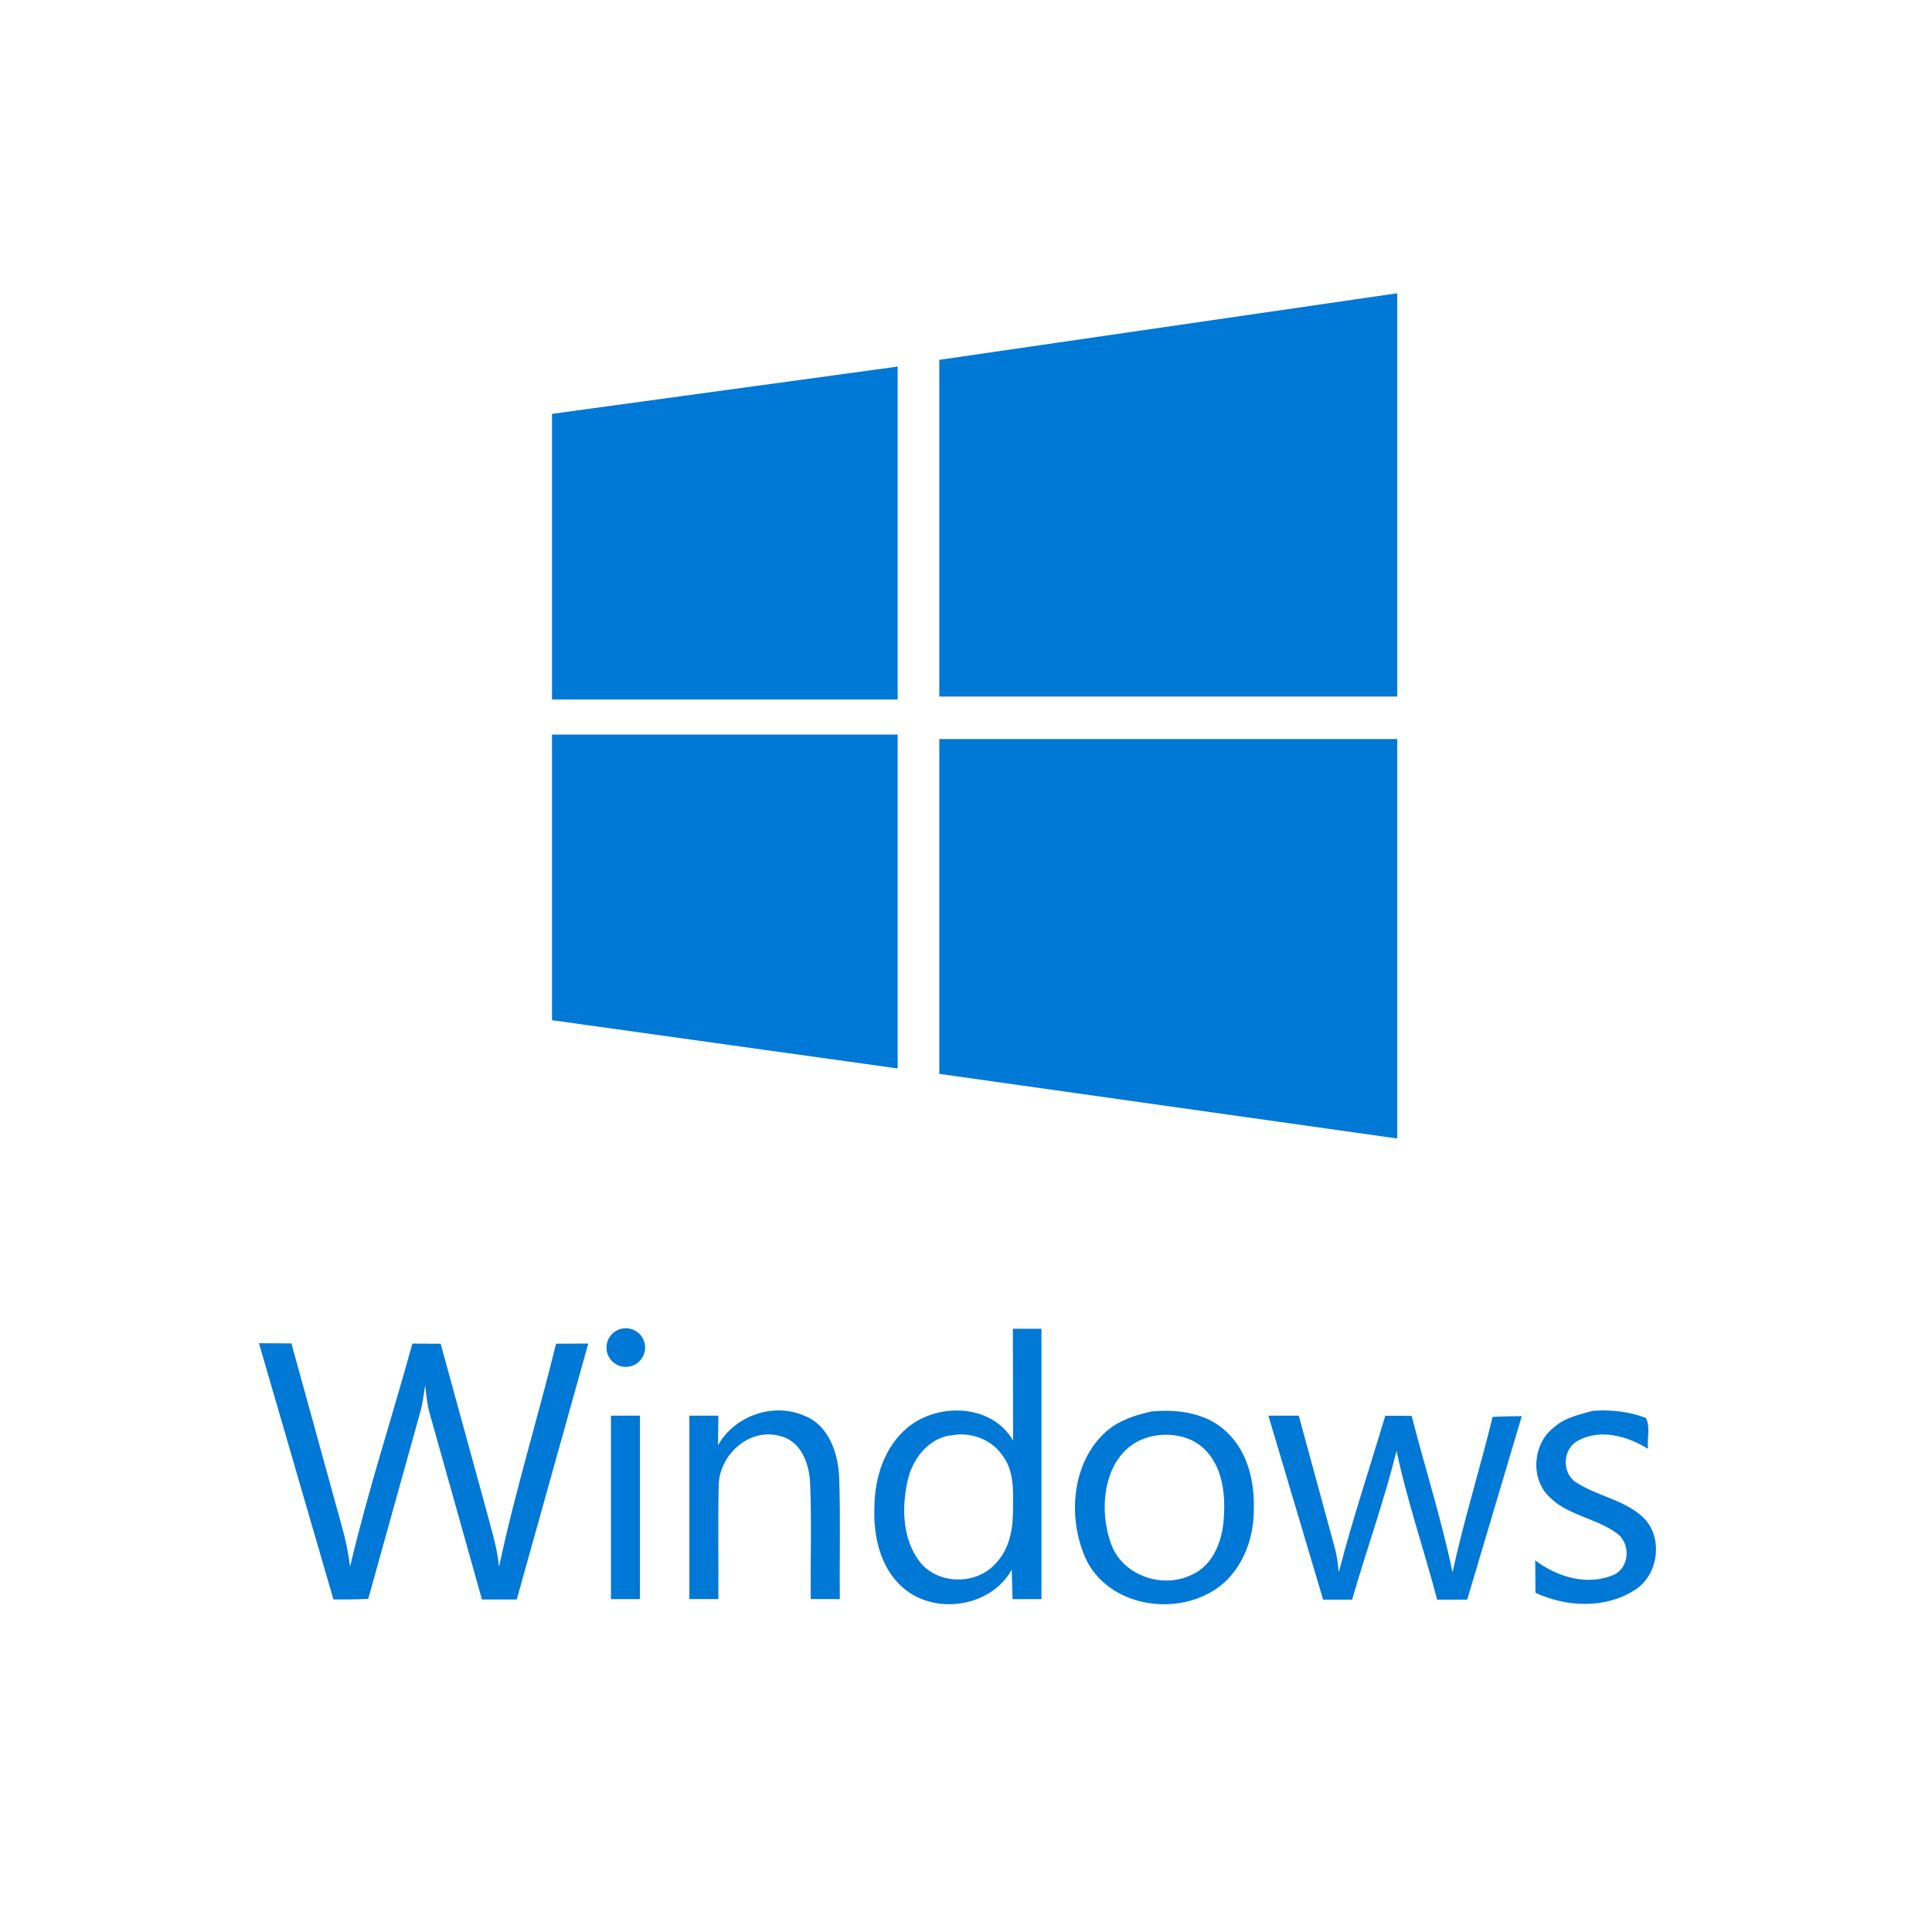 <svg xmlns="http://www.w3.org/2000/svg" width="112" height="112" viewBox="0 0 112 112" fill="none"><path d="M32 23.992L52.038 21.251V40.549H32V23.992ZM54.451 20.86L81 17V40.381H54.451V20.86ZM32 42.585H52.038V61.939L32 59.142V42.585ZM54.451 42.843H81V66L54.451 62.252V42.843Z" fill="#0078D6"></path><path d="M15 77.868L16.893 77.879L19.834 88.544C20.044 89.289 20.198 90.05 20.294 90.823C21.319 86.456 22.719 82.201 23.907 77.89L25.545 77.896L28.077 87.133C28.394 88.36 28.805 89.569 28.931 90.829C29.856 86.462 31.18 82.207 32.236 77.896L34.102 77.887L29.956 92.724H27.94L24.943 82.058C24.775 81.484 24.705 80.891 24.652 80.295C24.573 80.807 24.5 81.325 24.372 81.826L21.347 92.687C20.674 92.724 20.002 92.727 19.33 92.721L15.017 77.885L15 77.868ZM35.166 77.98C35.202 77.697 35.344 77.439 35.563 77.257C35.783 77.076 36.063 76.984 36.348 77.002C36.632 77.02 36.899 77.145 37.094 77.353C37.289 77.561 37.398 77.835 37.398 78.12C37.398 78.405 37.289 78.679 37.094 78.886C36.899 79.094 36.632 79.219 36.348 79.237C36.063 79.255 35.783 79.164 35.563 78.982C35.344 78.801 35.202 78.542 35.166 78.26V77.98ZM35.418 82.067H37.099V92.704H35.418V82.067ZM41.625 83.78C42.586 82.072 44.826 81.283 46.633 82.072C48.07 82.632 48.605 84.295 48.649 85.711C48.728 88.04 48.663 90.372 48.683 92.701C48.123 92.701 47.563 92.701 47.002 92.698C46.974 90.459 47.059 88.22 46.963 85.98C46.919 84.872 46.448 83.539 45.241 83.256C43.476 82.725 41.72 84.312 41.664 86.056C41.614 88.267 41.661 90.487 41.645 92.701H39.964V82.067H41.645L41.622 83.78H41.625ZM58.693 77.028H60.374V92.704H58.699L58.651 90.996C57.438 93.174 54.198 93.656 52.349 92.041C51.025 90.901 50.621 89.045 50.691 87.366C50.705 85.664 51.265 83.867 52.624 82.747C54.388 81.297 57.497 81.381 58.73 83.511L58.718 77.017L58.693 77.028ZM55.105 83.203C53.761 83.416 52.851 84.642 52.599 85.91C52.268 87.439 52.327 89.213 53.29 90.501C54.332 91.884 56.623 91.915 57.744 90.607C58.5 89.818 58.718 88.687 58.724 87.64C58.733 86.52 58.828 85.261 58.086 84.337C57.43 83.405 56.209 82.985 55.117 83.217L55.105 83.203ZM66.816 81.818C68.314 81.686 69.981 81.921 71.101 83.004C72.373 84.18 72.754 86 72.681 87.651C72.661 89.149 72.106 90.675 71.009 91.71C68.718 93.793 64.455 93.334 62.998 90.473C61.855 88.074 62.085 84.763 64.174 82.943C64.922 82.31 65.869 82.019 66.807 81.812L66.816 81.818ZM66.505 83.335C64.04 84.091 63.62 87.31 64.39 89.437C65.006 91.318 67.387 92.153 69.124 91.274C70.286 90.742 70.815 89.426 70.927 88.222C71.053 86.823 70.941 85.227 69.947 84.135C69.107 83.189 67.684 82.988 66.502 83.332L66.505 83.335ZM73.538 82.067H75.291L77.364 89.681C77.504 90.157 77.56 90.649 77.61 91.142C78.403 88.091 79.403 85.096 80.305 82.072L81.837 82.081C82.607 85.104 83.565 88.071 84.203 91.15C84.862 88.127 85.8 85.132 86.528 82.137C87.088 82.109 87.654 82.1 88.22 82.095L85.055 92.732H83.313C82.556 89.849 81.576 87.022 80.96 84.11C80.232 87.022 79.215 89.849 78.383 92.732H76.703L73.538 82.095V82.067ZM92.303 81.787C93.354 81.714 94.424 81.815 95.412 82.201C95.687 82.722 95.474 83.405 95.538 83.993C94.362 83.256 92.738 82.789 91.449 83.536C90.573 84.012 90.531 85.42 91.385 85.944C92.609 86.736 94.163 86.943 95.25 87.959C96.449 89.113 96.157 91.318 94.754 92.186C93.046 93.272 90.805 93.166 89.013 92.337L88.999 90.456C90.27 91.425 92.051 91.962 93.592 91.274C94.48 90.826 94.525 89.465 93.743 88.894C92.519 87.993 90.83 87.85 89.766 86.725C88.693 85.644 88.886 83.645 90.082 82.75C90.699 82.181 91.539 82.011 92.323 81.79L92.303 81.787Z" fill="#0078D6"></path></svg>